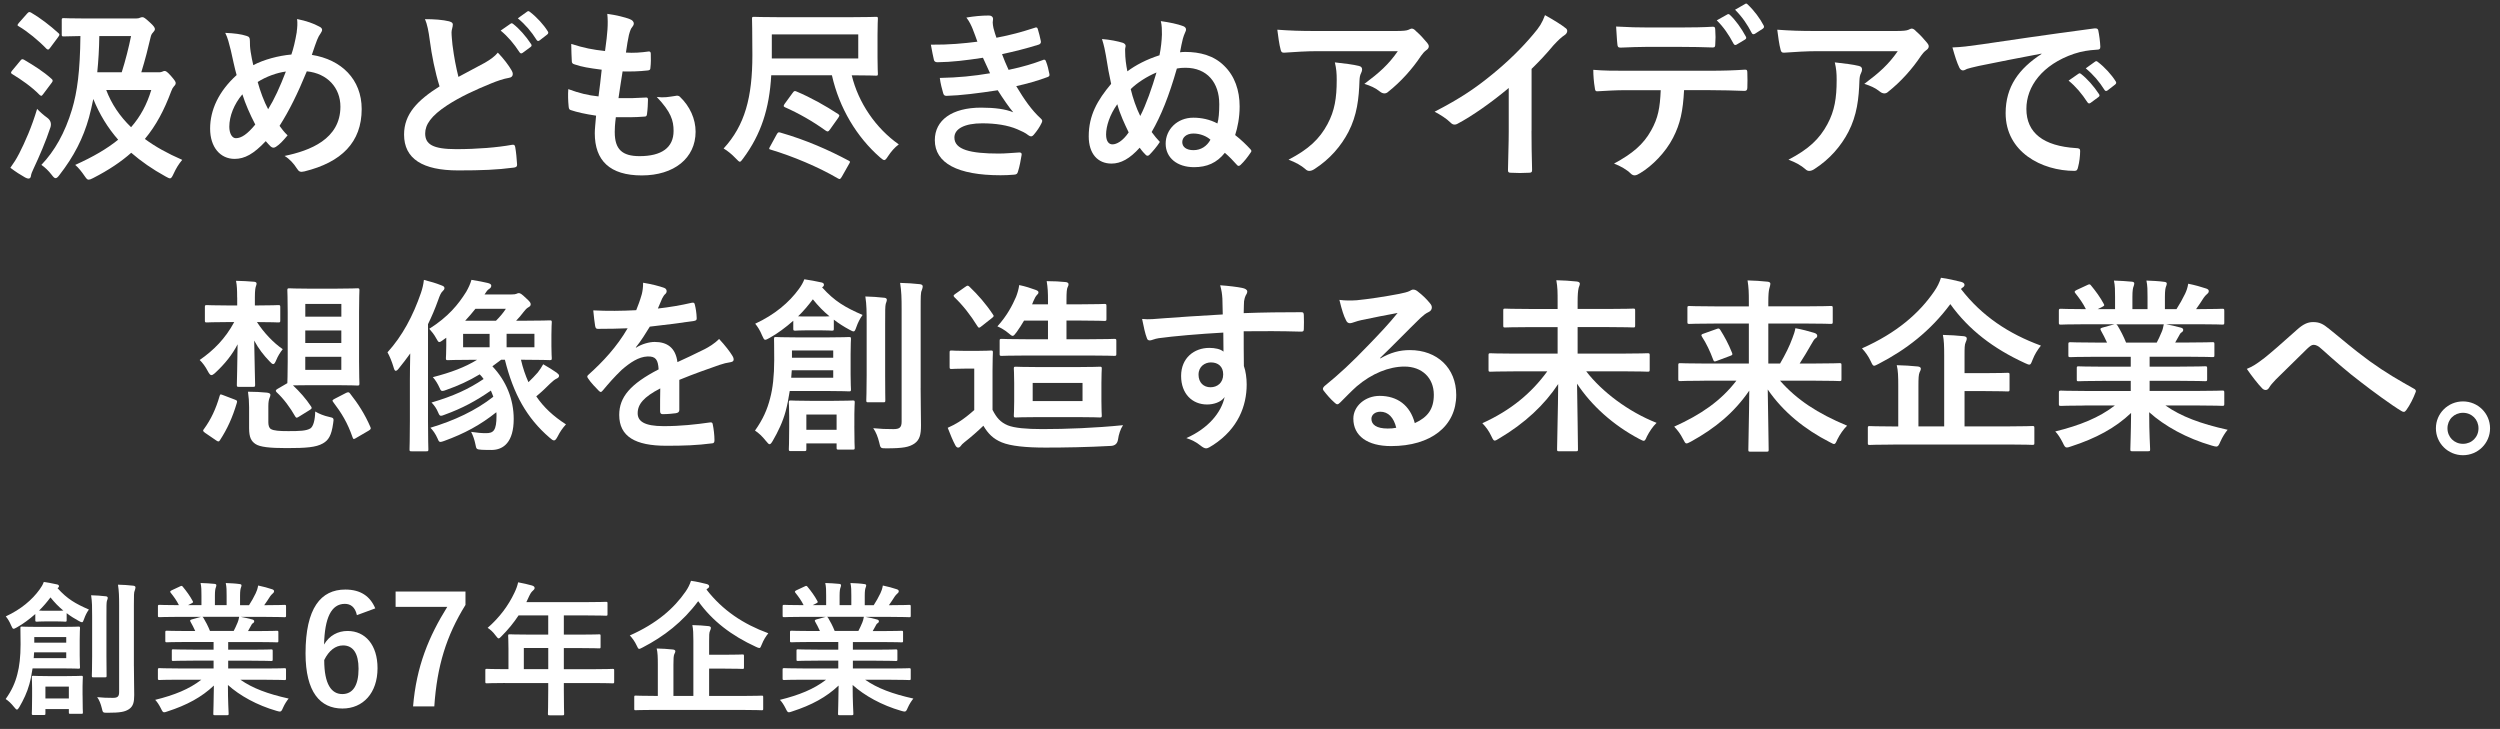 <?xml version="1.0" encoding="UTF-8"?>
<svg id="_レイヤー_1" data-name="レイヤー_1" xmlns="http://www.w3.org/2000/svg" viewBox="0 0 830 242">
  <rect x="0" y="0" width="830" height="242" fill="#333333" stroke="none"/>
  <defs>
    <style>
      .cls-1 {
        fill: #fff;
      }
    </style>
  </defs>
  <path class="cls-1" d="M6.31,51.09c2.05-4.03,4.22-8.93,6.01-14.94.87.93,2.11,2.05,3.41,2.98q1.55,1.18,1.05,3.04c-1.61,4.9-3.72,9.73-5.64,13.83-.5.99-.81,1.86-.87,2.42-.06.5-.31.87-.81.87-.31,0-.62-.12-1.12-.37-1.55-.87-3.1-1.86-4.9-3.22,1.18-1.67,1.92-2.79,2.85-4.59ZM6.75,20.15c.43-.56.68-.62,1.24-.31,3.04,1.8,6.39,3.84,9.18,6.39.25.19.31.37.31.56s-.06.37-.31.68l-2.79,3.72c-.31.43-.5.62-.68.62s-.31-.12-.56-.31c-2.6-2.67-6.08-5.08-9.05-6.88-.31-.19-.43-.31-.43-.5s.12-.37.37-.68l2.73-3.29ZM9.04,4.47c.5-.56.68-.56,1.24-.31,2.91,1.67,6.39,4.34,9.11,6.82.43.37.5.56-.06,1.3l-2.73,3.66c-.5.62-.62.68-1.18.25-2.54-2.67-6.39-5.83-9.18-7.44-.56-.31-.56-.43,0-1.12l2.79-3.16ZM52.69,24c.74,0,.99-.12,1.3-.25.25-.12.43-.19.68-.19.37,0,.81.19,2.17,1.74,1.18,1.36,1.49,1.86,1.49,2.23,0,.43-.12.68-.56,1.12-.37.43-.62.81-.93,1.67-2.29,6.14-4.96,11.28-8.74,15.81,3.41,2.54,7.56,4.84,12.4,6.94-1.24,1.49-2.05,2.85-2.85,4.59-.5,1.05-.74,1.55-1.24,1.55-.31,0-.74-.25-1.43-.62-4.4-2.42-8.12-5.02-11.41-7.87-3.35,2.98-7.5,5.77-12.71,8.43-.68.37-1.12.5-1.43.5-.5,0-.74-.37-1.36-1.24-.93-1.36-1.98-2.73-3.1-3.66,5.95-2.67,10.6-5.39,14.26-8.37-3.47-3.97-6.2-8.43-8.25-13.52-.43,2.17-.93,4.22-1.43,6.14-1.92,6.88-5.02,12.96-9.86,19.16-.5.68-.87.99-1.24.99s-.74-.37-1.3-1.12c-1.05-1.36-2.23-2.48-3.41-3.29,4.4-4.59,7.81-10.6,10.17-18.41,1.74-5.83,2.67-12.71,2.79-24.36-3.78.06-5.15.12-5.52.12-.62,0-.68-.06-.68-.68v-4.71c0-.62.06-.68.68-.68.43,0,2.23.12,7.75.12h16.18c.74,0,1.12-.12,1.36-.25.31-.12.5-.19.81-.19.43,0,.87.25,2.54,1.8,1.3,1.18,1.61,1.74,1.61,2.17,0,.37-.25.68-.68,1.18-.37.37-.56.74-.74,1.49-.81,3.53-1.8,7.44-3.1,11.66h5.77ZM32.97,11.97c-.06,4.4-.31,8.37-.68,12.03h8.12c1.24-3.91,2.36-8.31,3.1-12.03h-10.54ZM35.27,29.89c1.74,4.59,4.46,8.68,8.25,12.34,3.16-3.6,5.27-7.62,6.7-12.34h-14.94Z"/>
  <path class="cls-1" d="M98.51,10.54c.19-1.36.31-2.85.12-4.22,3.1.62,5.52,1.49,7.32,2.48.68.31.99.68.99,1.12,0,.31-.19.68-.43,1.05-.56.81-.87,1.36-1.24,2.29-.37.99-.93,2.48-1.74,4.96,9.8,1.55,16.55,8.12,16.55,17.98,0,11.04-6.7,17.67-19.03,20.71-1.36.31-1.8.12-2.54-1.05-.93-1.49-2.36-3.1-4.03-4.09,8.43-1.74,18.54-5.58,18.54-16.37,0-6.26-4.34-11.04-11.16-11.72-3.04,7.38-5.77,12.96-9.05,18.1.68.93,1.49,2.05,2.67,3.16-1.61,1.92-2.67,3.04-3.84,3.78-.25.19-.56.31-.87.31s-.56-.12-.87-.37c-.5-.5-.99-.99-1.67-1.8-4.03,4.28-7.01,5.89-10.35,5.89-4.71,0-8.12-3.84-8.12-10.04s2.85-12.4,8.8-17.79c-.68-2.36-1.3-5.46-1.92-8.18-.62-2.42-.99-4.09-1.86-5.83,2.98.12,5.33.43,7.01.99.99.25,1.18.68,1.18,1.8,0,.99,0,1.92.25,3.53.31,1.8.5,2.91.87,4.4,3.47-1.86,8.43-3.16,12.65-3.53.68-1.98,1.24-4.28,1.8-7.56ZM76.13,42.1c0,2.11.87,3.78,2.17,3.78,1.86,0,3.84-1.36,6.45-4.53-1.8-3.47-3.29-6.88-4.28-10.04-2.73,3.22-4.34,7.19-4.34,10.79ZM89.02,36.27c2.11-3.41,3.91-7.38,5.89-12.52-2.91.37-6.57,1.67-9.36,3.47.81,2.98,2.11,6.51,3.47,9.05Z"/>
  <path class="cls-1" d="M149.22,7.13c.74.19,1.12.5,1.12.99,0,.87-.43,1.74-.43,2.6,0,1.24.19,2.73.31,4.15.56,4.34,1.18,7.44,1.98,10.66,3.1-1.67,5.33-2.85,8.8-4.71,1.8-1.05,3.29-2.11,4.28-3.35,1.98,2.05,3.6,4.22,4.53,5.83.25.37.43.87.43,1.3,0,.62-.37,1.12-1.24,1.24-1.86.31-3.97,1.05-5.95,1.86-5.33,2.17-10.29,4.46-14.57,7.25-5.39,3.53-7.32,6.45-7.32,9.36,0,3.6,2.54,5.21,10.29,5.21,6.94,0,13.7-.56,18.48-1.43.68-.12.99,0,1.12.74.31,1.67.5,3.91.62,5.77.06.68-.37.99-1.12,1.05-5.64.74-10.6.93-18.48.93-11.72,0-17.92-3.84-17.92-11.9,0-6.88,4.53-11.41,11.78-16-1.49-4.77-2.6-10.35-3.22-15.13-.43-3.29-.87-5.46-1.61-7.19,2.98,0,5.83.19,8.12.74ZM169.5,7.88c.31-.25.56-.19.93.12,1.92,1.49,4.15,3.97,5.89,6.63.25.37.25.68-.19.99l-2.6,1.92c-.43.31-.74.25-1.05-.19-1.86-2.85-3.84-5.21-6.26-7.19l3.29-2.29ZM175.02,3.85c.37-.25.56-.19.93.12,2.29,1.74,4.53,4.22,5.89,6.39.25.37.31.74-.19,1.12l-2.48,1.92c-.5.37-.81.19-1.05-.19-1.67-2.67-3.66-5.02-6.2-7.13l3.1-2.23Z"/>
  <path class="cls-1" d="M204.1,43.9c0,5.7,2.48,7.94,8.25,7.94,7.25,0,11.28-2.79,11.28-8.37,0-3.47-.87-6.32-5.58-11.28,2.48.31,3.84,0,6.32-.37.43-.12.93-.06,1.3.25,3.41,3.22,5.27,7.44,5.27,11.66,0,8.8-7.19,14.51-17.85,14.51s-15.62-4.96-15.62-14.01c0-1.3.19-3.04.43-5.83-3.72-.56-6.2-1.12-8.43-1.86-.43-.12-.62-.43-.68-1.18-.19-1.92-.25-3.84-.12-5.77,3.72,1.36,6.51,2.05,10.04,2.42.31-2.29.81-6.32,1.05-8.87-4.34-.56-6.57-.93-8.93-1.74-.74-.19-.99-.5-.99-1.05-.06-1.49-.19-3.53-.19-5.77,4.22,1.36,7.19,1.92,11.22,2.36.5-3.6.68-5.27.81-7.13.12-1.74.12-3.53-.06-5.21,2.85.37,6.08,1.18,7.44,1.74.87.31,1.36.87,1.36,1.43,0,.43-.19.81-.5,1.18-.43.43-.74,1.24-1.12,2.67-.31,1.43-.68,3.53-.99,5.83,2.48.19,5.02,0,7.63-.37.43,0,.62.31.62.74.06,1.49.06,3.22-.12,4.65,0,.68-.25.87-.99.93-2.73.31-5.52.37-8.25.31-.37,2.17-.99,6.39-1.36,8.87,3.29.06,5.83,0,8.8-.19.81-.12.99.12.99.68,0,1.12-.12,3.35-.31,4.65-.06.74-.25.99-.87.99-3.1.25-6.32.25-9.49.19-.31,2.42-.37,3.91-.37,5.02Z"/>
  <path class="cls-1" d="M256.05,24.99c-.62,11.16-3.41,19.65-9.3,27.59-.56.74-.81,1.12-1.12,1.12s-.62-.37-1.3-1.05c-1.36-1.43-2.79-2.6-4.09-3.35,7.07-7.69,9.55-16.99,9.55-31,0-8-.12-11.66-.12-12.03,0-.62.06-.68.68-.68.37,0,2.6.12,8.62.12h23.25c6.01,0,8.25-.12,8.62-.12.56,0,.62.06.62.68,0,.37-.12,1.74-.12,5.27v7.63c0,3.53.12,4.9.12,5.27,0,.62-.06.68-.62.68-.37,0-2.54-.12-8.06-.12,2.17,9.05,7.94,17.55,15.62,22.94-1.36.99-2.54,2.36-3.6,3.97-.56.87-.87,1.24-1.24,1.24-.31,0-.68-.31-1.36-.87-7.75-6.76-13.58-16.43-16-27.28h-20.15ZM279.49,58.65c-.5.87-.68.93-1.24.62-6.57-3.84-15-7.38-22.44-9.61-.56-.12-.56-.31-.12-1.05l2.17-3.97c.43-.74.56-.81,1.24-.62,8.62,2.48,16.12,5.83,22.63,9.3.62.31.56.43.19,1.05l-2.42,4.28ZM284.94,11.41h-28.7v8h28.7v-8ZM263.18,30.82c.43-.62.62-.74,1.3-.43,4.84,2.05,9.55,4.71,13.83,7.5.56.43.37.62-.06,1.3l-2.73,3.84c-.5.74-.81.74-1.43.31-4.22-3.04-8.87-5.7-13.52-7.75-.56-.25-.43-.56-.06-1.12l2.67-3.66Z"/>
  <path class="cls-1" d="M323.01,9.8c-.56-1.36-1.12-2.6-2.17-3.97,2.48-.43,5.02-.68,7.5-.68.87,0,1.36.5,1.36,1.12,0,.37-.12.81-.12,1.18,0,.56.12,1.18.25,1.86.43,1.61.62,2.17.99,3.22,4.84-.93,8.25-1.86,12.65-3.29.56-.25.87-.19,1.05.31.37,1.18.81,2.91,1.05,4.15.12.62-.31.99-.74,1.12-4.15,1.3-7.94,2.23-12.15,3.16.56,1.55,1.36,3.47,2.17,5.21,5.02-1.05,8.31-2.11,11.28-3.22.62-.31.93-.19,1.12.37.56,1.43.81,2.6,1.12,4.09.12.56.12.87-.5,1.12-3.1,1.18-7.01,2.29-10.48,3.04,2.67,4.46,5.08,7.94,8.12,10.73.62.56.62.81.31,1.49-.68,1.43-1.55,2.67-2.54,3.84-.37.43-.62.62-.99.62-.25,0-.5-.12-.87-.37-.99-.81-2.23-1.36-3.66-1.98-3.16-1.36-7.25-1.98-11.66-1.98-5.83,0-9.24,1.8-9.24,4.71,0,4.03,5.27,5.33,14.76,5.33,2.29,0,4.59-.25,6.82-.37.62,0,.81.31.74.81-.25,1.55-.68,3.97-1.24,5.64-.19.62-.43.87-1.3.93-1.43.12-2.91.19-4.46.19-14.26,0-21.82-4.03-21.82-11.66,0-6.63,5.7-10.79,15.38-10.79,4.53,0,8.18.5,10.66,1.55-1.43-1.67-3.47-4.65-5.15-7.32-6.39.99-12.46,1.74-16.99,1.86-.68,0-.93-.25-1.12-.87-.37-1.24-.93-3.35-1.12-5.08,6.2-.12,11.16-.62,16.68-1.55-.62-1.3-1.55-3.41-2.36-5.15-5.7.87-10.29,1.43-15.06,1.49-.74,0-1.12-.25-1.24-.87-.19-.68-.62-2.98-.99-4.96,6.08.06,11.04-.43,15.44-.99-.5-1.43-.87-2.48-1.49-4.03Z"/>
  <path class="cls-1" d="M404.79,34.47c0-6.94-3.97-11.97-11.22-11.97-1.12,0-1.86.06-2.85.25-2.6,9.11-5.27,15.75-8.37,21.08,1.05,1.43,1.67,2.17,2.73,3.29-.93,1.49-2.48,3.29-3.47,4.28-.25.25-.43.31-.62.31s-.37-.06-.56-.25c-.56-.56-1.18-1.18-2.05-2.42-3.29,3.66-6.26,5.27-9.36,5.27-4.53,0-7.56-3.22-7.56-9.05,0-7.01,2.91-12.03,7.44-17.42-.56-2.48-1.24-6.08-1.74-9.42-.25-1.49-.62-3.35-1.3-5.46,2.6.19,5.27.74,6.88,1.24.62.19,1.12.68.93,1.36-.19.74-.12,1.12-.12,1.55,0,2.17.31,4.46.74,6.57,2.73-2.05,6.39-3.97,10.66-5.33.5-2.42.74-4.84.81-6.88,0-1.49,0-3.04-.37-4.46,2.98.43,5.46.93,7.44,1.67.62.25.93.62.93,1.12,0,.25-.06.56-.25.87-.37.74-.56,1.43-.81,2.23-.37,1.36-.56,2.6-.93,4.46.5-.06.99-.12,1.74-.12,4.84,0,9.49,1.18,12.9,4.59,3.53,3.41,5.15,8.18,5.15,13.52,0,3.66-.68,7.01-1.49,9.49,1.86,1.43,3.84,3.35,5.02,4.65.25.25.37.43.37.62s-.06.31-.25.56c-1.05,1.55-2.05,2.85-3.35,4.09-.19.19-.43.31-.62.31-.25,0-.43-.12-.62-.37-1.18-1.36-2.6-2.79-3.97-3.97-2.67,3.35-5.95,4.77-10.23,4.77-5.58,0-9.42-3.1-9.42-7.81s3.84-8.62,9.18-8.62c2.67,0,5.46.56,8,1.92.43-1.43.62-3.72.62-6.51ZM367.22,44.64c0,2.48,1.05,3.29,2.11,3.29,1.36,0,3.41-1.05,5.39-3.97-1.36-2.85-2.85-5.95-3.78-9.36-2.54,3.53-3.72,7.38-3.72,10.04ZM375.4,29.58c.68,2.91,1.86,6.32,3.16,8.93,1.92-3.66,3.97-9.55,5.39-14.45-3.22,1.36-6.32,3.35-8.56,5.52ZM396.23,44.33c-2.42,0-3.72,1.36-3.72,2.85,0,1.61,1.36,2.67,3.72,2.67,2.48,0,4.46-1.3,5.64-3.47-1.24-1.12-3.35-2.05-5.64-2.05Z"/>
  <path class="cls-1" d="M437.28,16.99c-3.53,0-7.32.25-10.97.5-.74.06-.99-.37-1.12-.93-.5-1.74-.87-4.84-1.12-6.7,4.22.31,7.63.43,12.58.43h26.6c2.6,0,3.66-.12,4.28-.37.31-.12.87-.43,1.18-.43.5,0,.99.37,1.43.87,1.36,1.18,2.54,2.48,3.72,3.91.31.37.5.74.5,1.12,0,.5-.31.93-.87,1.3-.68.5-1.18,1.12-1.67,1.8-2.91,4.4-6.76,8.68-10.91,11.96-.37.37-.81.56-1.3.56s-1.05-.25-1.49-.62c-1.55-1.24-3.1-1.92-5.15-2.54,4.96-3.72,8-6.39,11.1-10.85h-26.78ZM440.75,41.17c2.36-4.4,3.04-8.62,3.04-14.63,0-2.29-.12-3.72-.62-5.83,3.04.31,6.26.74,8,1.18.81.19,1.05.62,1.05,1.18,0,.37-.12.74-.31,1.12-.43.87-.5,1.49-.56,2.54-.19,6.01-.81,11.53-3.66,17.05-2.42,4.65-6.14,9.05-11.28,12.34-.56.37-1.12.62-1.74.62-.43,0-.87-.19-1.24-.56-1.49-1.3-3.29-2.29-5.64-3.16,6.76-3.53,10.29-6.88,12.96-11.84Z"/>
  <path class="cls-1" d="M508.46,43.4c0,4.28.06,7.94.19,12.9.06.81-.25,1.05-.93,1.05-1.98.12-4.22.12-6.2,0-.68,0-.93-.25-.87-.99.06-4.46.25-8.49.25-12.71v-14.44c-5.46,4.59-12.09,9.3-17.05,11.9-.31.19-.62.25-.93.25-.5,0-.87-.19-1.3-.62-1.43-1.43-3.47-2.67-5.33-3.66,8.56-4.4,13.83-8,19.53-12.71,4.9-4.03,9.36-8.37,13.21-12.96,2.11-2.48,2.91-3.72,3.91-6.39,2.79,1.55,5.52,3.22,6.88,4.34.37.25.5.62.5.93,0,.5-.37,1.05-.87,1.36-1.05.68-2.05,1.61-3.72,3.41-2.42,2.91-4.71,5.33-7.25,7.81v20.52Z"/>
  <path class="cls-1" d="M559.11,29.95c-.37,6.94-1.24,11.1-3.66,15.81-2.48,4.84-6.94,9.36-10.91,11.72-.68.43-1.3.74-1.86.74-.43,0-.87-.19-1.3-.62-1.24-1.24-3.35-2.48-5.52-3.29,6.08-3.29,9.73-6.32,12.34-11.04,2.29-4.09,2.91-7.44,3.16-13.33h-11.78c-3.1,0-6.14.19-9.3.37-.56.06-.74-.37-.81-1.18-.31-1.74-.5-4.09-.5-5.95,3.47.31,6.94.31,10.54.31h27.84c4.84,0,8.43-.12,12.09-.37.62,0,.68.37.68,1.24.06.81.06,3.97,0,4.77,0,.81-.37,1.05-.93,1.05-3.22-.12-7.5-.25-11.78-.25h-8.31ZM546.83,15.56c-2.85,0-5.33.12-8.8.25-.81,0-.99-.31-1.05-1.05-.19-1.49-.25-3.72-.43-5.95,4.34.25,7.5.31,10.29.31h11.41c3.47,0,7.38-.06,10.48-.25.62,0,.74.37.74,1.18.12,1.49.12,3.04,0,4.53,0,.87-.12,1.18-.81,1.18-3.35-.12-7.01-.19-10.42-.19h-11.41ZM573.49,4.78c.31-.19.56-.12.87.19,1.8,1.67,3.78,4.4,5.27,7.19.19.37.19.68-.31.99l-2.79,1.67c-.43.25-.74.12-.99-.31-1.61-3.04-3.35-5.58-5.58-7.75l3.53-1.98ZM579.38,1.31c.37-.25.56-.12.87.19,2.11,1.98,4.09,4.65,5.27,6.94.19.37.25.74-.31,1.12l-2.6,1.67c-.56.31-.87.06-1.05-.31-1.43-2.79-3.16-5.33-5.52-7.69l3.35-1.92Z"/>
  <path class="cls-1" d="M603.26,16.99c-3.53,0-7.32.25-10.97.5-.74.06-.99-.37-1.12-.93-.5-1.74-.87-4.84-1.12-6.7,4.22.31,7.63.43,12.58.43h26.6c2.6,0,3.66-.12,4.28-.37.31-.12.87-.43,1.18-.43.5,0,.99.37,1.43.87,1.36,1.18,2.54,2.48,3.72,3.91.31.37.5.74.5,1.12,0,.5-.31.93-.87,1.3-.68.5-1.18,1.12-1.67,1.8-2.91,4.4-6.76,8.68-10.91,11.96-.37.37-.81.56-1.3.56s-1.05-.25-1.49-.62c-1.55-1.24-3.1-1.92-5.15-2.54,4.96-3.72,8-6.39,11.1-10.85h-26.78ZM606.73,41.17c2.36-4.4,3.04-8.62,3.04-14.63,0-2.29-.12-3.72-.62-5.83,3.04.31,6.26.74,8,1.18.81.19,1.05.62,1.05,1.18,0,.37-.12.74-.31,1.12-.43.87-.5,1.49-.56,2.54-.19,6.01-.81,11.53-3.66,17.05-2.42,4.65-6.14,9.05-11.28,12.34-.56.37-1.12.62-1.74.62-.43,0-.87-.19-1.24-.56-1.49-1.3-3.29-2.29-5.64-3.16,6.76-3.53,10.29-6.88,12.96-11.84Z"/>
  <path class="cls-1" d="M677.78,17.8c-7.56,1.43-14.2,2.73-20.83,4.09-2.36.56-2.98.68-3.91.99-.43.19-.87.5-1.36.5-.43,0-.93-.37-1.18-.93-.81-1.67-1.49-3.84-2.29-6.7,3.16-.12,5.02-.37,9.86-1.05,7.62-1.12,21.26-3.16,37.26-5.27.93-.12,1.24.25,1.3.68.31,1.43.62,3.72.68,5.46,0,.74-.37.93-1.18.93-2.91.19-4.9.5-7.56,1.36-10.54,3.6-15.81,10.85-15.81,18.29,0,8,5.7,12.34,16.49,13.02.99,0,1.36.25,1.36.93,0,1.61-.25,3.78-.68,5.33-.19.93-.43,1.3-1.18,1.3-10.91,0-22.88-6.26-22.88-19.16,0-8.8,4.4-14.76,11.9-19.65v-.12ZM690.05,24.49c.31-.25.56-.19.93.12,1.92,1.49,4.15,3.97,5.89,6.63.25.37.25.68-.19.99l-2.6,1.92c-.43.31-.74.25-1.05-.19-1.86-2.85-3.84-5.21-6.26-7.19l3.29-2.29ZM695.57,20.46c.37-.25.56-.19.93.12,2.29,1.74,4.53,4.22,5.89,6.39.25.37.31.74-.19,1.12l-2.48,1.92c-.5.37-.81.19-1.05-.19-1.67-2.67-3.66-5.02-6.2-7.13l3.1-2.23Z"/>
  <path class="cls-1" d="M78.73,98.75c0-2.6-.06-3.91-.37-5.52,2.17.06,3.97.12,6.01.31.56.06.81.25.81.62s-.19.74-.25.99c-.12.37-.31,1.18-.31,3.53v2.73h.81c4.96,0,6.51-.12,6.88-.12.68,0,.74.06.74.68v4.4c0,.62-.06.68-.74.68-.37,0-1.92-.12-6.88-.12h-.12c2.29,3.53,5.52,6.94,8.56,8.99-.87,1.12-1.61,2.29-2.17,3.66-.37.87-.62,1.3-.99,1.3-.31,0-.68-.31-1.24-.93-1.92-1.98-3.66-4.22-5.08-6.88.12,7.81.31,13.45.31,14.63,0,.68-.06.74-.68.74h-4.71c-.62,0-.68-.06-.68-.74,0-1.12.19-6.14.25-13.39-1.74,3.41-4.22,6.51-7.44,9.49-.56.5-.93.74-1.24.74-.43,0-.74-.43-1.24-1.36-.74-1.43-1.74-2.79-2.67-3.66,4.65-3.22,8.49-7.07,11.47-12.59h-2.05c-5.02,0-6.63.12-7.01.12-.62,0-.68-.06-.68-.68v-4.4c0-.62.06-.68.68-.68.37,0,1.98.12,7.01.12h3.04v-2.67ZM68.07,143.69c-.81-.56-.74-.81-.37-1.24,2.36-3.22,3.97-6.7,5.21-10.97.19-.68.31-.62,1.12-.31l3.91,1.49c.81.31.87.43.68,1.12-1.43,4.84-3.16,8.62-5.58,12.34-.19.31-.31.43-.5.43s-.43-.06-.74-.31l-3.72-2.54ZM89.08,140.03c0,1.24.25,2.05.87,2.42.99.56,2.79.68,5.77.68,3.78,0,6.01-.06,7.38-.93.93-.68,1.49-2.73,1.55-5.58,1.24.74,2.91,1.43,4.65,1.8,1.61.31,1.55.5,1.3,2.17-.56,4.03-1.55,5.58-3.41,6.63-2.29,1.3-5.52,1.55-12.03,1.55-5.7,0-8.87-.37-10.35-1.36-1.36-.93-2.11-2.11-2.11-5.27v-6.94c0-1.86-.12-3.41-.37-5.15,2.05,0,4.53.12,6.32.31.81.12,1.12.37,1.12.68,0,.37-.06.56-.25.99-.25.56-.43,1.43-.43,2.79v5.21ZM111.77,95.83c4.84,0,6.45-.12,6.88-.12.62,0,.68.06.68.68,0,.37-.12,2.54-.12,7.25v16.37c0,4.71.12,6.88.12,7.25,0,.68-.06.74-.68.74-.43,0-2.05-.12-6.88-.12h-8.8c-3.04,0-4.71.06-5.7.06,2.23,2.11,4.28,4.4,6.01,7.01.31.5.31.68-.37,1.12l-3.6,2.23c-.37.25-.62.37-.81.37s-.31-.12-.5-.43c-1.61-2.85-3.84-5.89-6.2-8.06-.37-.43-.31-.68.31-1.05l3.29-1.92c0-.5.12-2.67.12-7.19v-16.37c0-4.71-.12-6.82-.12-7.25,0-.62.06-.68.74-.68.37,0,1.92.12,6.82.12h8.8ZM101.36,105.13h11.97v-4.22h-11.97v4.22ZM113.32,113.87v-4.15h-11.97v4.15h11.97ZM113.32,118.46h-11.97v4.34h11.97v-4.34ZM114.94,130.42c.74-.31.93-.25,1.3.25,2.6,3.29,4.9,6.82,6.76,11.16.19.5.12.68-.56,1.12l-4.15,2.42c-.37.25-.62.37-.81.37s-.31-.19-.43-.56c-1.67-4.83-3.66-8.06-6.39-11.65-.43-.56-.37-.68.43-1.12l3.84-1.98Z"/>
  <path class="cls-1" d="M136.08,126.27c0-2.54.06-5.83.12-8.93-1.18,1.67-2.48,3.35-3.78,4.96-.43.56-.74.81-1.05.81s-.5-.43-.74-1.3c-.5-1.67-1.24-3.53-1.98-4.84,4.96-5.46,8.49-12.15,11.1-19.71.5-1.49.81-2.79.99-4.34,2.36.62,3.91,1.05,5.77,1.8.68.25,1.05.43,1.05.93,0,.43-.25.68-.62,1.05-.5.43-.93,1.36-1.49,2.98-.99,2.79-2.11,5.39-3.35,7.94v32.11c0,6.08.12,9.11.12,9.42,0,.62-.06.68-.68.68h-4.9c-.62,0-.68-.06-.68-.68,0-.37.12-3.35.12-9.42v-13.45ZM163.48,121.62c4.59,4.84,7.07,10.97,7.07,17.48,0,7.63-3.35,10.29-7.38,10.29-.93,0-1.98,0-3.16-.06-1.86-.12-1.86-.19-2.17-1.8-.31-1.55-.81-2.98-1.43-4.15,2.23.31,3.29.43,4.96.43,2.42,0,3.47-.81,3.47-5.77,0-.37,0-.74-.06-1.18-5.27,4.21-10.54,7.07-17.36,9.55-.56.19-.93.31-1.18.31-.43,0-.62-.25-.93-1.05-.74-1.67-1.55-2.79-2.42-3.66,7.87-2.36,15.06-5.7,20.89-10.29-.25-.68-.5-1.36-.81-2.05-4.9,3.41-9.49,5.89-15.31,8-.62.25-.99.37-1.24.37-.43,0-.62-.31-.93-1.05-.56-1.36-1.3-2.42-2.23-3.35,7.19-2.11,12.34-4.46,17.3-7.81-.37-.56-.81-1.05-1.3-1.55-3.6,2.17-7.13,3.78-11.04,5.15-.62.25-1.05.37-1.36.37-.43,0-.62-.31-.93-1.05-.56-1.24-1.36-2.6-2.23-3.53,6.01-1.55,10.66-3.29,14.69-5.77h-1.24c-5.83,0-8.06.12-8.43.12-.62,0-.68-.06-.68-.68,0-.43.12-1.55.12-4.22v-2.54l-.81.56c-.74.56-1.18.87-1.49.87-.37,0-.56-.37-.93-1.05-.87-1.61-1.61-2.42-2.42-3.35,6.32-3.97,9.67-8.12,12.27-12.28.74-1.3,1.36-2.6,1.74-3.97,2.29.37,3.91.68,5.46,1.05.68.19,1.12.43,1.12.87,0,.5-.25.81-.74,1.12-.5.31-.87.81-1.49,1.8h8.99c.81,0,1.24-.06,1.55-.19s.56-.25.81-.25c.5,0,.93.25,2.42,1.67,1.3,1.18,1.55,1.55,1.55,2.05s-.31.74-.87,1.05c-.43.25-.99.81-1.49,1.49-.81,1.05-1.55,1.98-2.48,2.91h2.6c5.89,0,8.12-.12,8.56-.12.62,0,.68.06.68.68,0,.37-.12,1.43-.12,4.09v3.72c0,2.67.12,3.66.12,4.03,0,.62-.06.68-.68.68-.43,0-2.67-.12-8.56-.12h-.99c.62,2.73,1.49,5.21,2.48,7.44,1.12-1.05,2.17-2.17,3.1-3.22.74-.93,1.24-1.74,1.8-2.73,1.8,1.05,3.35,1.98,4.46,2.79.56.43.81.68.81,1.05,0,.43-.37.74-.81.93-.56.25-1.3.81-2.11,1.61-1.43,1.43-2.91,2.85-4.65,4.28,2.48,3.66,5.7,6.63,9.86,9.3-1.18,1.3-1.98,2.48-2.73,3.97-.5.93-.81,1.36-1.24,1.36-.37,0-.81-.31-1.49-.93-7.56-6.51-11.97-14.45-14.82-25.85h-1.24l-2.91,2.17ZM162.55,115.3v-4.46h-8.8v4.46h8.8ZM164.66,106.49c1.3-1.3,2.36-2.54,3.29-3.97h-10.11c-1.05,1.3-2.17,2.67-3.41,3.97h10.23ZM177.43,110.83h-9.24v4.46h9.24v-4.46Z"/>
  <path class="cls-1" d="M225.54,136.07c0,.68-.37.99-1.18,1.12-.81.12-2.67.31-4.4.31-.56,0-.81-.37-.81-.99,0-2.23,0-5.33.06-7.56-5.52,2.85-7.5,5.27-7.5,8.25,0,2.6,2.11,4.28,8.62,4.28,5.7,0,10.66-.56,15.44-1.24.56-.06.81.12.87.68.31,1.43.56,3.6.56,5.08.06.74-.19,1.18-.68,1.18-5.33.68-9.36.81-15.38.81-10.17,0-15.56-3.04-15.56-10.23,0-5.95,3.72-10.29,13.08-15.13-.19-3.16-.93-4.4-3.72-4.28-2.91.12-5.7,1.98-8.56,4.46-2.67,2.6-4.22,4.4-6.2,6.76-.31.37-.5.56-.74.56-.19,0-.43-.19-.68-.43-.87-.87-2.73-2.79-3.53-4.09-.19-.25-.25-.43-.25-.56,0-.25.12-.43.43-.68,4.77-4.28,9.36-9.18,12.96-15.38-2.91.12-6.26.19-9.92.19-.56,0-.74-.31-.87-.99-.19-.99-.43-3.29-.62-5.15,4.71.25,9.55.19,14.26-.06.68-1.67,1.24-3.16,1.86-5.33.25-1.05.43-2.11.43-3.78,2.73.43,5.46,1.12,7.07,1.74.5.19.74.62.74,1.05,0,.31-.12.68-.43.93-.37.31-.74.87-1.05,1.49-.37.87-.68,1.67-1.43,3.35,3.78-.43,7.56-1.05,11.28-1.92.68-.12.87.06.99.62.31,1.24.56,2.67.62,4.46.06.62-.19.87-1.05.99-4.65.68-9.98,1.36-14.51,1.86-1.43,2.29-2.79,4.59-4.65,6.88l.06.12c1.98-1.3,4.53-1.92,6.2-1.92,4.09,0,6.94,1.86,7.56,6.7,2.42-1.12,5.95-2.73,9.11-4.34,1.18-.62,3.16-1.74,4.71-3.35,2.05,2.17,3.66,4.34,4.34,5.46.37.56.5.99.5,1.36,0,.5-.31.74-.93.87-1.3.19-2.54.5-3.78.93-4.03,1.43-8.06,2.79-13.33,4.96v9.98Z"/>
  <path class="cls-1" d="M262.19,129.8c-.37,2.42-.81,4.71-1.36,6.76-.93,3.47-2.54,6.82-4.28,9.8-.43.74-.74,1.12-1.05,1.12s-.62-.37-1.24-1.12c-1.18-1.49-2.36-2.6-3.6-3.41,2.6-3.66,4.09-7.01,5.02-10.73.87-3.22,1.36-7.44,1.36-12.71,0-4.53-.06-6.26-.06-6.94,0-.62.06-.68.62-.68.37,0,2.11.12,7.13.12h10.04c5.02,0,6.76-.12,7.07-.12.62,0,.68.06.68.68,0,.37-.12,1.61-.12,5.02v6.7c0,3.29.12,4.59.12,4.96,0,.62-.06.68-.68.68-.31,0-2.05-.12-7.07-.12h-12.59ZM263.37,106.49c-2.54,2.23-5.21,4.22-7.87,5.7-.68.37-1.12.62-1.43.62-.43,0-.62-.5-1.05-1.43-.74-1.8-1.49-2.91-2.29-3.91,6.45-2.98,11.28-7.07,14.51-11.53.81-1.12,1.36-2.05,1.8-3.22,2.05.31,3.72.62,5.7,1.05.5.12.81.31.81.81,0,.31-.19.56-.62.81,4.15,4.65,7.75,6.7,13.45,9.18-.87,1.18-1.55,2.54-2.05,3.97-.37,1.05-.56,1.49-.93,1.49-.31,0-.68-.19-1.36-.56-1.86-.99-3.6-2.11-5.21-3.35v2.98c0,.62-.06.68-.68.68-.37,0-1.12-.12-4.22-.12h-3.6c-3.04,0-3.84.12-4.22.12-.68,0-.74-.06-.74-.68v-2.6ZM283.64,141.4c0,5.39.12,6.88.12,7.25,0,.56-.06.62-.68.62h-4.65c-.62,0-.68-.06-.68-.62v-1.43h-10.04v1.86c0,.62-.06.68-.68.68h-4.46c-.62,0-.68-.06-.68-.68,0-.37.12-1.8.12-7.32v-3.53c0-2.85-.12-4.15-.12-4.59,0-.62.06-.68.68-.68.43,0,1.86.12,6.51.12h7.5c4.59,0,6.08-.12,6.51-.12.62,0,.68.06.68.68,0,.43-.12,1.67-.12,3.84v3.91ZM276.63,122.92h-13.76l-.19,2.48h13.95v-2.48ZM262.93,116.35v2.42h13.7v-2.42h-13.7ZM271.92,105.07c1.92,0,2.91,0,3.47-.06-1.98-1.61-3.78-3.47-5.52-5.64-1.49,1.98-3.1,3.91-4.9,5.64.62.06,1.61.06,3.35.06h3.6ZM267.71,137.62v5.08h10.04v-5.08h-10.04ZM287.73,107.61c0-4.09,0-6.26-.43-9.18,2.23.06,4.15.19,6.32.43.56.06.81.31.81.68,0,.43-.25.93-.37,1.36-.19.87-.19,2.11-.19,6.63v17.11c0,5.27.06,7.81.06,8.18,0,.68-.06.74-.62.74h-5.08c-.56,0-.62-.06-.62-.74,0-.37.12-2.91.12-8.18v-17.05ZM305.65,128.88c0,4.34.12,9.24.12,12.34s-.43,4.83-2.23,6.08c-1.74,1.12-3.53,1.55-9.36,1.55-1.86,0-1.86-.06-2.29-1.98-.43-1.8-1.12-3.53-1.98-4.71,2.48.25,4.22.31,6.7.31,1.98,0,2.73-.5,2.73-2.48v-37.2c0-4.03-.06-5.95-.5-8.87,2.29.06,4.4.19,6.57.43.62.06.93.37.93.68,0,.56-.19.93-.31,1.36-.37.74-.37,2.05-.37,6.26v26.22Z"/>
  <path class="cls-1" d="M329.52,136.07c1.3,2.54,2.54,4.09,5.08,5.15,2.17.87,6.08,1.24,11.47,1.24,8,0,17.54-.37,26.78-1.3-.87,1.3-1.43,3.04-1.67,4.77q-.31,1.98-2.29,2.11c-7.87.43-15.38.56-21.82.56s-11.53-.5-14.51-1.74c-2.85-1.18-4.53-2.91-6.08-5.52-1.92,1.86-4.03,3.72-6.26,5.46-.62.5-.99.87-1.24,1.24-.31.43-.56.56-.93.56-.25,0-.62-.25-.87-.74-.87-1.61-1.67-3.6-2.54-5.83,1.61-.74,2.48-1.18,3.66-1.92,1.8-1.12,3.53-2.54,5.15-3.97v-13.76h-2.98c-3.29,0-4.15.12-4.46.12-.68,0-.74-.06-.74-.74v-4.71c0-.62.06-.68.74-.68.31,0,1.18.12,4.46.12h3.84c3.35,0,4.28-.12,4.65-.12.62,0,.68.06.68.68,0,.37-.12,2.11-.12,5.89v13.14ZM320.53,95.21c.31-.25.56-.37.74-.37s.37.12.62.37c2.79,2.67,5.46,5.7,7.75,9.18.43.56.31.68-.37,1.24l-3.47,2.73c-.37.31-.56.43-.74.43s-.37-.19-.56-.5c-2.29-3.72-4.9-7.01-7.63-9.61-.43-.5-.37-.62.31-1.12l3.35-2.36ZM341.05,118.03c-6.01,0-8.06.12-8.43.12-.68,0-.74-.06-.74-.62v-4.34c0-.62.06-.68.74-.68.37,0,2.42.12,8.43.12h6.88v-6.2h-7.94c-.74,1.3-1.61,2.6-2.48,3.84-.62.81-.93,1.24-1.3,1.24-.31,0-.74-.31-1.36-.87-1.24-1.05-2.67-1.86-3.72-2.29,3.22-3.53,5.02-7.07,6.2-9.8.5-1.3.87-2.6,1.05-3.91,2.11.43,3.91,1.05,5.46,1.61.62.25.93.43.93.81s-.19.56-.5.87c-.37.37-.74.99-1.24,2.17l-.37.93h5.27v-1.12c0-2.79-.06-4.28-.43-6.57,2.36,0,4.46.12,6.32.31.56.06.93.31.93.68s-.06.62-.31,1.05c-.25.5-.37,1.55-.37,4.22v1.43h4.96c5.46,0,7.25-.12,7.63-.12.62,0,.68.06.68.74v4.22c0,.62-.06.68-.68.68-.37,0-2.17-.12-7.63-.12h-4.96v6.2h7.32c6.01,0,8.12-.12,8.49-.12.68,0,.74.06.74.68v4.34c0,.56-.06.62-.74.62-.37,0-2.48-.12-8.49-.12h-20.33ZM357.36,121.87c5.46,0,7.38-.12,7.75-.12.62,0,.68.06.68.68,0,.37-.12,1.61-.12,4.77v5.95c0,3.16.12,4.4.12,4.77,0,.62-.06.68-.68.68-.37,0-2.29-.12-7.75-.12h-12.28c-5.46,0-7.38.12-7.81.12-.62,0-.68-.06-.68-.68,0-.43.12-1.61.12-4.77v-5.95c0-3.16-.12-4.34-.12-4.77,0-.62.06-.68.68-.68.43,0,2.36.12,7.81.12h12.28ZM359.4,127.14h-16.55v6.01h16.55v-6.01Z"/>
  <path class="cls-1" d="M405.84,99.24c-.12-1.8-.25-2.67-.74-4.53,2.79.19,5.77.56,7.25.87,1.05.19,1.74.62,1.74,1.18,0,.5-.19.81-.56,1.43-.19.37-.37.99-.5,1.8-.06.81-.06,1.61-.12,3.97,6.7-.25,13.08-.31,19.03-.31.74,0,.87.12.93.93.06,1.55.06,3.16,0,4.71,0,.68-.31.87-1.05.81-6.45-.19-12.46-.19-18.91-.12,0,3.78,0,7.75.06,11.53.62,1.67.93,4.09.93,6.14,0,7.19-2.91,14.69-11.04,20.03-1.05.68-1.86,1.18-2.42,1.18s-1.24-.43-1.86-.93c-1.43-1.18-3.1-1.98-4.71-2.48,7.25-3.22,11.59-8.43,12.71-13.64-1.24,1.8-3.78,2.48-5.83,2.48-4.9,0-8.62-3.53-8.62-9.49s4.34-9.3,9.36-9.3c1.86,0,3.72.37,4.71,1.24,0-2.17-.06-4.28-.06-6.32-7.81.43-16.55,1.18-21.45,1.86-1.36.19-2.36.74-2.91.74-.62,0-.87-.25-1.05-.87-.5-1.24-1.05-3.72-1.55-6.26,2.29.25,4.28,0,7.56-.25,3.78-.31,11.78-.81,19.22-1.24-.06-1.92-.06-3.47-.12-5.15ZM397.91,124.35c0,2.73,1.74,4.22,3.97,4.22s4.22-1.43,4.22-4.28c0-2.54-1.61-3.97-4.09-3.97-1.92,0-4.09,1.3-4.09,4.03Z"/>
  <path class="cls-1" d="M458.23,119.02c3.47-1.98,6.39-2.79,9.86-2.79,9.05,0,15.38,5.95,15.38,14.88,0,10.35-8.37,16.99-21.64,16.99-7.81,0-12.52-3.35-12.52-9.11,0-4.15,3.91-7.56,8.74-7.56,5.83,0,10.11,3.1,11.66,9.05,4.34-1.98,6.32-4.71,6.32-9.42,0-5.64-3.97-9.36-9.73-9.36-5.15,0-10.85,2.29-15.87,6.57-1.8,1.61-3.53,3.41-5.39,5.27-.43.43-.74.68-1.05.68-.25,0-.56-.19-.93-.56-1.3-1.12-2.67-2.73-3.66-4.03-.37-.5-.19-.93.31-1.43,4.84-3.91,9.11-7.87,14.69-13.7,3.84-3.97,6.76-7.07,9.61-10.6-3.72.68-8.12,1.55-11.96,2.36-.81.19-1.61.37-2.6.74-.31.12-.93.31-1.24.31-.62,0-1.05-.31-1.36-1.05-.74-1.43-1.3-3.16-2.17-6.7,1.86.25,3.91.25,5.77.12,3.78-.37,9.24-1.18,14.07-2.11,1.55-.31,2.79-.62,3.41-.93.31-.19.87-.5,1.18-.5.62,0,.99.19,1.43.5,1.86,1.43,3.1,2.67,4.15,3.97.5.56.68.99.68,1.49,0,.62-.37,1.18-1.05,1.49-1.05.5-1.55.93-2.73,1.98-4.53,4.4-8.68,8.74-13.39,13.27l.06.19ZM458.29,136.69c-1.8,0-2.98,1.05-2.98,2.36,0,1.92,1.67,3.22,5.39,3.22,1.12,0,1.92-.06,2.85-.25-.81-3.41-2.67-5.33-5.27-5.33Z"/>
  <path class="cls-1" d="M502.81,123.29c-5.58,0-7.56.12-7.94.12-.62,0-.68-.06-.68-.68v-4.77c0-.62.06-.68.68-.68.37,0,2.36.12,7.94.12h14.32v-8.8h-8.87c-6.01,0-8.18.12-8.56.12-.56,0-.62-.06-.62-.68v-4.9c0-.62.06-.68.62-.68.37,0,2.54.12,8.56.12h8.87v-2.17c0-3.6,0-4.9-.43-7.38,2.29.06,4.71.19,6.82.43.62.06.99.37.99.68,0,.62-.37,1.12-.43,1.61-.19.87-.31,2.05-.31,4.53v2.29h9.92c6.01,0,8.18-.12,8.56-.12.56,0,.62.06.62.68v4.9c0,.62-.06.68-.62.68-.37,0-2.54-.12-8.56-.12h-9.92v8.8h15.25c5.64,0,7.56-.12,7.94-.12.68,0,.74.06.74.68v4.77c0,.62-.06.68-.74.68-.37,0-2.29-.12-7.94-.12h-12.4c5.21,6.76,13.95,13.39,23.37,17.11-1.24,1.18-2.36,2.85-3.22,4.53-.43,1.05-.68,1.43-1.05,1.43-.31,0-.74-.25-1.49-.62-8.68-4.59-15.87-11.1-20.65-18.35.12,9.18.31,18.72.31,21.76,0,.62-.06.68-.68.68h-5.58c-.62,0-.68-.06-.68-.68,0-2.85.31-12.52.37-21.64-4.53,6.88-11.04,13.02-19.65,18.1-.68.43-1.12.68-1.43.68-.37,0-.62-.43-1.12-1.49-.74-1.61-1.8-3.1-2.98-4.28,9.42-4.28,16.24-9.92,21.57-17.24h-10.91Z"/>
  <path class="cls-1" d="M565.74,126.4c-5.58,0-7.5.12-7.87.12-.62,0-.68-.06-.68-.74v-4.53c0-.62.06-.68.68-.68.37,0,2.29.12,7.87.12h14.88v-13.27h-11.41c-5.95,0-7.94.12-8.31.12-.62,0-.68-.06-.68-.68v-4.59c0-.62.06-.68.68-.68.37,0,2.36.12,8.31.12h11.41v-1.3c0-3.6-.06-4.84-.43-7.32,2.23.06,4.53.19,6.7.43.62.06.87.37.87.62,0,.62-.25,1.18-.37,1.74-.19.81-.31,1.98-.31,4.46v1.36h12.34c5.95,0,7.94-.12,8.31-.12.68,0,.74.06.74.68v4.59c0,.62-.06.68-.74.68-.37,0-2.36-.12-8.31-.12h-12.34v13.27h3.91c1.74-2.98,3.16-5.83,4.09-8.43.43-1.12.81-2.17.99-3.29,2.04.37,4.46.99,6.26,1.55.74.25.99.56.99.99,0,.37-.19.62-.56.81-.37.25-.81.87-1.55,2.23-1.18,2.05-2.29,3.97-3.72,6.14h5.33c5.58,0,7.5-.12,7.87-.12.62,0,.68.06.68.68v4.53c0,.68-.06.74-.68.74-.37,0-2.29-.12-7.87-.12h-11.84c5.58,6.32,12.34,10.79,22.26,14.94-1.24,1.18-2.36,2.85-3.22,4.53-.5,1.12-.68,1.55-1.12,1.55-.31,0-.68-.25-1.43-.62-8.25-4.22-15.44-9.98-20.58-17.48.12,8.99.31,17.67.31,19.96,0,.62-.06.68-.68.68h-5.39c-.62,0-.68-.06-.68-.68,0-2.42.25-10.85.31-19.59-5.02,7.32-11.35,12.52-19.34,16.92-.74.37-1.18.62-1.49.62-.43,0-.62-.43-1.18-1.49-.87-1.74-1.8-2.91-2.91-4.09,8.93-4.03,15.5-8.56,20.64-15.25h-10.72ZM569.9,109.22c.68-.25.87-.25,1.24.31,1.43,2.29,2.67,4.53,3.91,7.63.25.62.06.74-.62.99l-4.46,1.67c-.81.31-.93.25-1.18-.37-1.05-2.85-2.36-5.58-3.72-7.63-.37-.62-.25-.81.5-1.05l4.34-1.55Z"/>
  <path class="cls-1" d="M651.05,95.96c6.94,8.99,15.87,14.88,26.53,18.78-1.12,1.43-2.05,2.85-2.79,4.77-.43,1.12-.62,1.55-1.05,1.55-.31,0-.74-.19-1.43-.5-10.54-4.84-18.72-11.1-24.8-19.59-6.63,8.93-14.69,15.13-23.81,19.84-.74.37-1.18.62-1.49.62-.43,0-.62-.43-1.12-1.49-.74-1.61-1.8-3.1-2.91-4.28,11.59-5.15,18.97-11.66,23.93-18.85,1.12-1.61,1.74-2.91,2.29-4.59,2.42.31,4.9.93,6.7,1.36.68.19,1.12.5,1.12.99,0,.37-.25.68-.68.93l-.5.43ZM628.55,147.6c-5.52,0-7.38.12-7.81.12-.56,0-.62-.06-.62-.62v-4.96c0-.62.06-.68.62-.68.43,0,2.29.12,7.81.12h1.67v-13.58c0-2.98-.06-5.02-.5-6.76,2.36.06,4.77.19,7.01.43.62.06.99.37.99.68,0,.56-.25.87-.43,1.3-.31.74-.37,1.98-.37,4.53v13.39h8.55v-23.62c0-2.91-.06-5.02-.43-6.76,2.29.06,4.84.19,6.94.43.62.06.99.37.99.68,0,.56-.19.93-.37,1.36-.37.74-.37,1.98-.37,4.46v5.77h6.26c5.64,0,7.62-.12,8-.12.62,0,.68.06.68.68v4.83c0,.62-.06.68-.68.68-.37,0-2.36-.12-8-.12h-6.26v11.72h14.75c5.46,0,7.38-.12,7.75-.12.62,0,.68.06.68.68v4.96c0,.56-.06.62-.68.62-.37,0-2.29-.12-7.75-.12h-38.44Z"/>
  <path class="cls-1" d="M692.1,134.64c-5.58,0-7.44.12-7.81.12-.68,0-.74-.06-.74-.68v-3.66c0-.68.06-.74.74-.74.37,0,2.23.12,7.81.12h15.31v-3.35h-8.74c-6.01,0-8.18.12-8.56.12-.62,0-.62-.06-.62-.68v-3.53c0-.68,0-.74.62-.74.37,0,2.54.12,8.56.12h8.74v-3.29h-11.66c-5.95,0-7.94.12-8.31.12-.68,0-.74-.06-.74-.62v-3.66c0-.62.06-.68.74-.68.37,0,2.36.12,8.31.12h3.78c-.68-1.49-1.3-2.73-1.98-3.91-.31-.56-.37-.81.43-1.05l4.03-1.12h-9.92c-5.58,0-7.44.12-7.81.12-.68,0-.74-.06-.74-.68v-3.84c0-.68.06-.74.74-.74.37,0,2.23.12,7.81.12h.43c-.99-1.98-2.11-3.53-3.53-5.33-.37-.43-.25-.68.5-1.05l3.6-1.67c.62-.31.81-.25,1.18.25,1.49,1.8,3.04,3.91,4.15,6.01.31.56.31.62-.5,1.05l-1.49.74h5.77v-4.09c0-2.17,0-3.66-.37-5.39,1.92.06,4.34.19,6.01.37.5.06.74.25.74.56,0,.37-.12.68-.25,1.05-.19.43-.37,1.36-.37,3.41v4.09h5.02v-4.03c0-2.23,0-3.72-.37-5.46,1.86.06,4.28.19,5.95.43.56.06.81.25.81.56s-.12.68-.25.99c-.19.43-.37,1.36-.37,3.41v4.09h3.84c1.12-1.74,1.98-3.29,2.85-5.08.43-.93.81-1.86,1.05-3.35,2.17.43,4.34,1.05,6.01,1.61.56.19.81.5.81.81,0,.5-.25.74-.62,1.05-.43.37-.74.74-1.05,1.18-.81,1.3-1.67,2.54-2.54,3.78h.87c5.58,0,7.44-.12,7.81-.12.62,0,.68.06.68.74v3.84c0,.62-.06.68-.68.68-.37,0-2.23-.12-7.81-.12h-10.85c1.61.31,3.04.62,4.9,1.12.5.12.81.37.81.74,0,.43-.31.74-.68.93-.31.19-.62.87-.87,1.3l-1.12,1.98h4.03c5.95,0,7.94-.12,8.31-.12.62,0,.68.06.68.68v3.66c0,.56-.06.62-.68.62-.37,0-2.36-.12-8.31-.12h-12.52v3.29h9.86c6.08,0,8.18-.12,8.56-.12.62,0,.68.06.68.74v3.53c0,.62-.06.68-.68.68-.37,0-2.48-.12-8.56-.12h-9.86v3.35h16.3c5.58,0,7.44-.12,7.81-.12.62,0,.68.06.68.74v3.66c0,.62-.06.68-.68.68-.37,0-2.23-.12-7.81-.12h-11.04c5.21,3.66,11.72,6.08,20.64,8.06-.81.99-1.67,2.29-2.42,3.97-.5,1.18-.74,1.61-1.36,1.61-.31,0-.74-.12-1.43-.31-8.37-2.42-15.75-6.51-20.83-11.1,0,7.38.31,11.22.31,12.28,0,.62-.06.68-.68.68h-5.27c-.56,0-.62-.06-.62-.68,0-1.05.19-4.65.25-12.03-5.21,4.96-11.66,8.43-19.9,11.1-.68.25-1.12.37-1.43.37-.56,0-.81-.43-1.36-1.61-.81-1.61-1.67-2.91-2.48-3.72,8.25-2.04,14.57-4.59,19.78-8.62h-10.04ZM716.03,113.75c.56-1.05,1.05-2.11,1.67-3.6.31-.68.43-1.3.68-2.48h-15.81c.19.06.31.25.5.5.93,1.55,1.92,3.41,2.79,5.58h10.17Z"/>
  <path class="cls-1" d="M751.43,119.14c2.05-1.61,6.51-5.46,11.1-9.61,2.05-1.86,3.6-2.6,5.39-2.6,2.11,0,3.29.56,5.39,2.29,4.65,3.72,7.32,6.2,13.39,10.66,5.52,3.97,9.79,6.39,14.63,9.11.62.25.93.74.62,1.3-.68,1.86-1.86,4.22-3.04,5.83-.31.43-.56.62-.81.62s-.5-.06-.87-.31c-2.98-1.74-9.73-6.7-13.39-9.55-4.46-3.35-8.93-7.31-13.02-10.97-1.18-1.12-1.98-1.43-2.73-1.43-.68,0-1.3.56-2.11,1.3-3.04,3.04-7.5,7.32-10.42,10.23-1.24,1.3-1.74,1.92-2.23,2.73-.31.5-.68.74-1.12.74s-.81-.19-1.18-.56c-1.3-1.3-3.6-4.28-5.08-6.45,1.86-.74,3.41-1.74,5.46-3.35Z"/>
  <path class="cls-1" d="M826.7,142.2c0,4.96-4.03,8.93-8.99,8.93s-8.99-3.97-8.99-8.93,4.03-8.93,8.99-8.93,8.99,3.97,8.99,8.93ZM812.56,142.2c0,2.91,2.23,5.15,5.15,5.15s5.15-2.23,5.15-5.15-2.23-5.15-5.15-5.15-5.15,2.23-5.15,5.15Z"/>
  <path class="cls-1" d="M10.81,221.91c-.29,1.87-.62,3.65-1.06,5.23-.72,2.69-1.97,5.28-3.31,7.58-.34.58-.58.86-.82.86s-.48-.29-.96-.86c-.91-1.15-1.82-2.02-2.78-2.64,2.02-2.83,3.17-5.42,3.89-8.3.67-2.5,1.06-5.76,1.06-9.84,0-3.5-.05-4.85-.05-5.38,0-.48.05-.53.48-.53.29,0,1.63.1,5.52.1h7.78c3.89,0,5.23-.1,5.47-.1.48,0,.53.05.53.53,0,.29-.1,1.25-.1,3.89v5.18c0,2.54.1,3.55.1,3.84,0,.48-.05.53-.53.53-.24,0-1.58-.1-5.47-.1h-9.75ZM11.72,203.86c-1.97,1.73-4.03,3.26-6.1,4.42-.53.29-.86.48-1.1.48-.34,0-.48-.38-.82-1.1-.58-1.39-1.15-2.26-1.78-3.02,4.99-2.3,8.74-5.47,11.23-8.93.62-.86,1.06-1.58,1.39-2.5,1.58.24,2.88.48,4.42.82.38.1.62.24.62.62,0,.24-.14.43-.48.62,3.22,3.6,6,5.18,10.42,7.1-.67.91-1.2,1.97-1.58,3.07-.29.82-.43,1.15-.72,1.15-.24,0-.53-.14-1.06-.43-1.44-.77-2.78-1.63-4.03-2.59v2.3c0,.48-.05.53-.53.53-.29,0-.86-.1-3.26-.1h-2.78c-2.35,0-2.98.1-3.26.1-.53,0-.58-.05-.58-.53v-2.02ZM27.42,230.89c0,4.18.1,5.33.1,5.62,0,.43-.05.48-.53.48h-3.6c-.48,0-.53-.05-.53-.48v-1.1h-7.78v1.44c0,.48-.05.53-.53.53h-3.46c-.48,0-.53-.05-.53-.53,0-.29.1-1.39.1-5.66v-2.74c0-2.21-.1-3.22-.1-3.55,0-.48.05-.53.53-.53.34,0,1.44.1,5.04.1h5.81c3.55,0,4.71-.1,5.04-.1.48,0,.53.05.53.53,0,.34-.1,1.3-.1,2.98v3.02ZM21.99,216.58h-10.66l-.14,1.92h10.8v-1.92ZM11.38,211.5v1.87h10.61v-1.87h-10.61ZM18.34,202.76c1.49,0,2.26,0,2.69-.05-1.54-1.25-2.93-2.69-4.27-4.37-1.15,1.54-2.4,3.02-3.79,4.37.48.05,1.25.05,2.59.05h2.78ZM15.08,227.96v3.94h7.78v-3.94h-7.78ZM30.59,204.73c0-3.17,0-4.85-.34-7.1,1.73.05,3.22.14,4.9.34.43.05.62.24.62.53,0,.34-.19.72-.29,1.06-.14.67-.14,1.63-.14,5.14v13.25c0,4.08.05,6.05.05,6.34,0,.53-.05.58-.48.58h-3.94c-.43,0-.48-.05-.48-.58,0-.29.1-2.26.1-6.34v-13.2ZM44.46,221.19c0,3.36.1,7.15.1,9.55s-.34,3.74-1.73,4.7c-1.34.86-2.74,1.2-7.25,1.2-1.44,0-1.44-.05-1.78-1.54-.34-1.39-.86-2.74-1.54-3.65,1.92.19,3.26.24,5.18.24,1.54,0,2.11-.38,2.11-1.92v-28.8c0-3.12-.05-4.61-.38-6.86,1.78.05,3.41.14,5.09.34.48.05.72.29.72.53,0,.43-.14.72-.24,1.06-.29.58-.29,1.58-.29,4.85v20.31Z"/>
  <path class="cls-1" d="M59.05,225.66c-4.32,0-5.76.1-6.05.1-.53,0-.58-.05-.58-.53v-2.83c0-.53.05-.58.58-.58.29,0,1.73.1,6.05.1h11.86v-2.59h-6.77c-4.66,0-6.34.1-6.62.1-.48,0-.48-.05-.48-.53v-2.74c0-.53,0-.58.48-.58.29,0,1.97.1,6.62.1h6.77v-2.54h-9.02c-4.61,0-6.14.1-6.43.1-.53,0-.58-.05-.58-.48v-2.83c0-.48.05-.53.58-.53.29,0,1.82.1,6.43.1h2.93c-.53-1.15-1.01-2.11-1.54-3.02-.24-.43-.29-.62.34-.82l3.12-.86h-7.68c-4.32,0-5.76.1-6.05.1-.53,0-.58-.05-.58-.53v-2.98c0-.53.05-.58.58-.58.29,0,1.73.1,6.05.1h.34c-.77-1.54-1.63-2.74-2.74-4.13-.29-.34-.19-.53.38-.82l2.78-1.3c.48-.24.62-.19.91.19,1.15,1.39,2.35,3.02,3.22,4.66.24.43.24.48-.38.82l-1.15.58h4.46v-3.17c0-1.68,0-2.83-.29-4.18,1.49.05,3.36.14,4.66.29.38.05.58.19.58.43,0,.29-.1.53-.19.82-.14.34-.29,1.06-.29,2.64v3.17h3.89v-3.12c0-1.73,0-2.88-.29-4.22,1.44.05,3.31.14,4.61.34.43.05.62.19.62.43s-.1.53-.19.77c-.14.34-.29,1.06-.29,2.64v3.17h2.98c.86-1.34,1.54-2.54,2.21-3.94.34-.72.62-1.44.82-2.59,1.68.34,3.36.82,4.66,1.25.43.14.62.38.62.62,0,.38-.19.58-.48.82-.34.29-.58.58-.82.91-.62,1.01-1.3,1.97-1.97,2.93h.67c4.32,0,5.76-.1,6.05-.1.48,0,.53.05.53.58v2.98c0,.48-.05.53-.53.53-.29,0-1.73-.1-6.05-.1h-8.4c1.25.24,2.35.48,3.79.86.38.1.62.29.62.58,0,.34-.24.58-.53.72-.24.14-.48.67-.67,1.01l-.86,1.54h3.12c4.61,0,6.14-.1,6.43-.1.48,0,.53.05.53.53v2.83c0,.43-.05.48-.53.48-.29,0-1.82-.1-6.43-.1h-9.7v2.54h7.63c4.7,0,6.34-.1,6.62-.1.48,0,.53.05.53.58v2.74c0,.48-.05.53-.53.53-.29,0-1.92-.1-6.62-.1h-7.63v2.59h12.62c4.32,0,5.76-.1,6.05-.1.48,0,.53.05.53.58v2.83c0,.48-.05.53-.53.53-.29,0-1.73-.1-6.05-.1h-8.54c4.03,2.83,9.07,4.7,15.99,6.24-.62.77-1.3,1.78-1.87,3.07-.38.91-.58,1.25-1.06,1.25-.24,0-.58-.1-1.1-.24-6.48-1.87-12.19-5.04-16.13-8.59,0,5.71.24,8.69.24,9.5,0,.48-.05.53-.53.53h-4.08c-.43,0-.48-.05-.48-.53,0-.82.14-3.6.19-9.31-4.03,3.84-9.02,6.53-15.41,8.59-.53.19-.86.29-1.1.29-.43,0-.62-.34-1.06-1.25-.62-1.25-1.3-2.26-1.92-2.88,6.38-1.58,11.28-3.55,15.31-6.67h-7.78ZM77.58,209.48c.43-.82.82-1.63,1.3-2.79.24-.53.34-1.01.53-1.92h-12.24c.14.05.24.19.38.38.72,1.2,1.49,2.64,2.16,4.32h7.87Z"/>
  <path class="cls-1" d="M118.49,204.23c-.6-2.8-2.2-3.75-4-3.75-4.55,0-6.7,4.75-6.9,13.5,1.75-3,4.6-4.5,7.8-4.5,5.9,0,9.95,4.65,9.95,12.35,0,8.25-4.8,13.4-11.65,13.4-7.35,0-12.25-5.4-12.25-18.3,0-15.1,5.1-21.2,13.2-21.2,5.05,0,8.25,2.2,9.95,6.25l-6.1,2.25ZM113.64,230.43c3.5,0,5.4-2.85,5.4-8.4,0-5.1-1.8-7.75-5.15-7.75-2.5,0-4.7,1.7-6.25,4.85,0,8.05,2.4,11.3,6,11.3Z"/>
  <path class="cls-1" d="M154.54,200.83c-6.35,10.25-9.45,20.25-10.35,33.7h-7.05c1.1-13.35,5.25-23.25,11.35-33.05h-17.15v-5.1h23.2v4.45Z"/>
  <path class="cls-1" d="M167.66,226.76c-4.22,0-5.71.1-6,.1-.48,0-.53-.05-.53-.53v-3.79c0-.43.05-.48.53-.48.29,0,1.78.1,6,.1h1.15v-6.72c0-2.74-.1-4.03-.1-4.32,0-.48.05-.53.58-.53.29,0,1.92.1,6.58.1h6.14v-6.38h-9.84c-1.58,2.4-3.46,4.71-5.62,6.87-.48.53-.77.77-1.01.77s-.48-.29-.96-.91c-.91-1.25-1.78-2.02-2.69-2.59,3.98-3.46,6.91-7.44,8.88-11.62.58-1.2,1.01-2.35,1.25-3.5,1.73.34,3.31.67,4.61,1.06.58.19.86.43.86.82s-.24.58-.58.91c-.38.34-.72.72-1.2,1.73l-.96,2.06h19.83c4.66,0,6.29-.1,6.58-.1.48,0,.53.05.53.53v3.55c0,.48-.05.53-.53.53-.29,0-1.92-.1-6.58-.1h-7.39v6.38h5.14c4.7,0,6.29-.1,6.58-.1.43,0,.48.05.48.53v3.6c0,.48-.05.53-.48.53-.29,0-1.87-.1-6.58-.1h-5.14v7.01h10.18c4.22,0,5.71-.1,6-.1.48,0,.53.05.53.48v3.79c0,.48-.05.53-.53.53-.29,0-1.78-.1-6-.1h-10.18v2.35c0,5.04.1,7.58.1,7.83,0,.48-.05.53-.53.53h-4.27c-.53,0-.58-.05-.58-.53,0-.29.1-2.78.1-7.83v-2.35h-14.35ZM182.02,222.15v-7.01h-8.11v7.01h8.11Z"/>
  <path class="cls-1" d="M234.53,195.7c5.38,6.96,12.29,11.52,20.55,14.54-.86,1.1-1.58,2.21-2.16,3.7-.34.86-.48,1.2-.82,1.2-.24,0-.58-.14-1.1-.38-8.16-3.75-14.5-8.59-19.2-15.17-5.14,6.91-11.38,11.71-18.43,15.36-.58.29-.91.48-1.15.48-.34,0-.48-.34-.86-1.15-.58-1.25-1.39-2.4-2.26-3.31,8.98-3.98,14.69-9.02,18.53-14.59.86-1.25,1.34-2.26,1.78-3.55,1.87.24,3.79.72,5.18,1.06.53.14.86.38.86.77,0,.29-.19.53-.53.72l-.38.34ZM217.1,235.69c-4.27,0-5.71.1-6.05.1-.43,0-.48-.05-.48-.48v-3.84c0-.48.05-.53.48-.53.34,0,1.78.1,6.05.1h1.3v-10.51c0-2.3-.05-3.89-.38-5.23,1.82.05,3.7.14,5.42.34.48.05.77.29.77.53,0,.43-.19.67-.34,1.01-.24.58-.29,1.54-.29,3.5v10.37h6.62v-18.29c0-2.26-.05-3.89-.34-5.23,1.78.05,3.74.14,5.38.34.48.05.77.29.77.53,0,.43-.14.72-.29,1.06-.29.58-.29,1.54-.29,3.46v4.46h4.85c4.37,0,5.9-.1,6.19-.1.48,0,.53.05.53.53v3.74c0,.48-.05.53-.53.53-.29,0-1.82-.1-6.19-.1h-4.85v9.07h11.42c4.22,0,5.71-.1,6-.1.48,0,.53.05.53.53v3.84c0,.43-.05.48-.53.48-.29,0-1.78-.1-6-.1h-29.76Z"/>
  <path class="cls-1" d="M266.45,225.66c-4.32,0-5.76.1-6.05.1-.53,0-.58-.05-.58-.53v-2.83c0-.53.05-.58.58-.58.29,0,1.73.1,6.05.1h11.86v-2.59h-6.77c-4.66,0-6.34.1-6.62.1-.48,0-.48-.05-.48-.53v-2.74c0-.53,0-.58.48-.58.29,0,1.97.1,6.62.1h6.77v-2.54h-9.02c-4.61,0-6.14.1-6.43.1-.53,0-.58-.05-.58-.48v-2.83c0-.48.05-.53.58-.53.29,0,1.82.1,6.43.1h2.93c-.53-1.15-1.01-2.11-1.54-3.02-.24-.43-.29-.62.34-.82l3.12-.86h-7.68c-4.32,0-5.76.1-6.05.1-.53,0-.58-.05-.58-.53v-2.98c0-.53.05-.58.58-.58.29,0,1.73.1,6.05.1h.34c-.77-1.54-1.63-2.74-2.74-4.13-.29-.34-.19-.53.38-.82l2.78-1.3c.48-.24.62-.19.91.19,1.15,1.39,2.35,3.02,3.22,4.66.24.43.24.48-.38.82l-1.15.58h4.46v-3.17c0-1.68,0-2.83-.29-4.18,1.49.05,3.36.14,4.66.29.38.05.58.19.58.43,0,.29-.1.53-.19.82-.14.34-.29,1.06-.29,2.64v3.17h3.89v-3.12c0-1.73,0-2.88-.29-4.22,1.44.05,3.31.14,4.61.34.43.05.62.19.62.43s-.1.53-.19.77c-.14.34-.29,1.06-.29,2.64v3.17h2.98c.86-1.34,1.54-2.54,2.21-3.94.34-.72.62-1.44.82-2.59,1.68.34,3.36.82,4.66,1.25.43.14.62.38.62.62,0,.38-.19.58-.48.82-.34.29-.58.58-.82.91-.62,1.01-1.3,1.97-1.97,2.93h.67c4.32,0,5.76-.1,6.05-.1.48,0,.53.05.53.58v2.98c0,.48-.05.53-.53.53-.29,0-1.73-.1-6.05-.1h-8.4c1.25.24,2.35.48,3.79.86.38.1.62.29.62.58,0,.34-.24.58-.53.72-.24.14-.48.67-.67,1.01l-.86,1.54h3.12c4.61,0,6.14-.1,6.43-.1.48,0,.53.05.53.53v2.83c0,.43-.05.48-.53.48-.29,0-1.82-.1-6.43-.1h-9.7v2.54h7.63c4.7,0,6.34-.1,6.62-.1.48,0,.53.05.53.58v2.74c0,.48-.05.53-.53.53-.29,0-1.92-.1-6.62-.1h-7.63v2.59h12.63c4.32,0,5.76-.1,6.05-.1.48,0,.53.05.53.58v2.83c0,.48-.05.53-.53.53-.29,0-1.73-.1-6.05-.1h-8.54c4.03,2.83,9.07,4.7,15.99,6.24-.62.77-1.3,1.78-1.87,3.07-.38.91-.58,1.25-1.06,1.25-.24,0-.58-.1-1.1-.24-6.48-1.87-12.19-5.04-16.13-8.59,0,5.71.24,8.69.24,9.5,0,.48-.05.53-.53.53h-4.08c-.43,0-.48-.05-.48-.53,0-.82.14-3.6.19-9.31-4.03,3.84-9.02,6.53-15.41,8.59-.53.19-.86.29-1.1.29-.43,0-.62-.34-1.06-1.25-.62-1.25-1.3-2.26-1.92-2.88,6.38-1.58,11.28-3.55,15.31-6.67h-7.78ZM284.98,209.48c.43-.82.82-1.63,1.3-2.79.24-.53.34-1.01.53-1.92h-12.24c.14.05.24.19.38.38.72,1.2,1.49,2.64,2.16,4.32h7.87Z"/>
</svg>